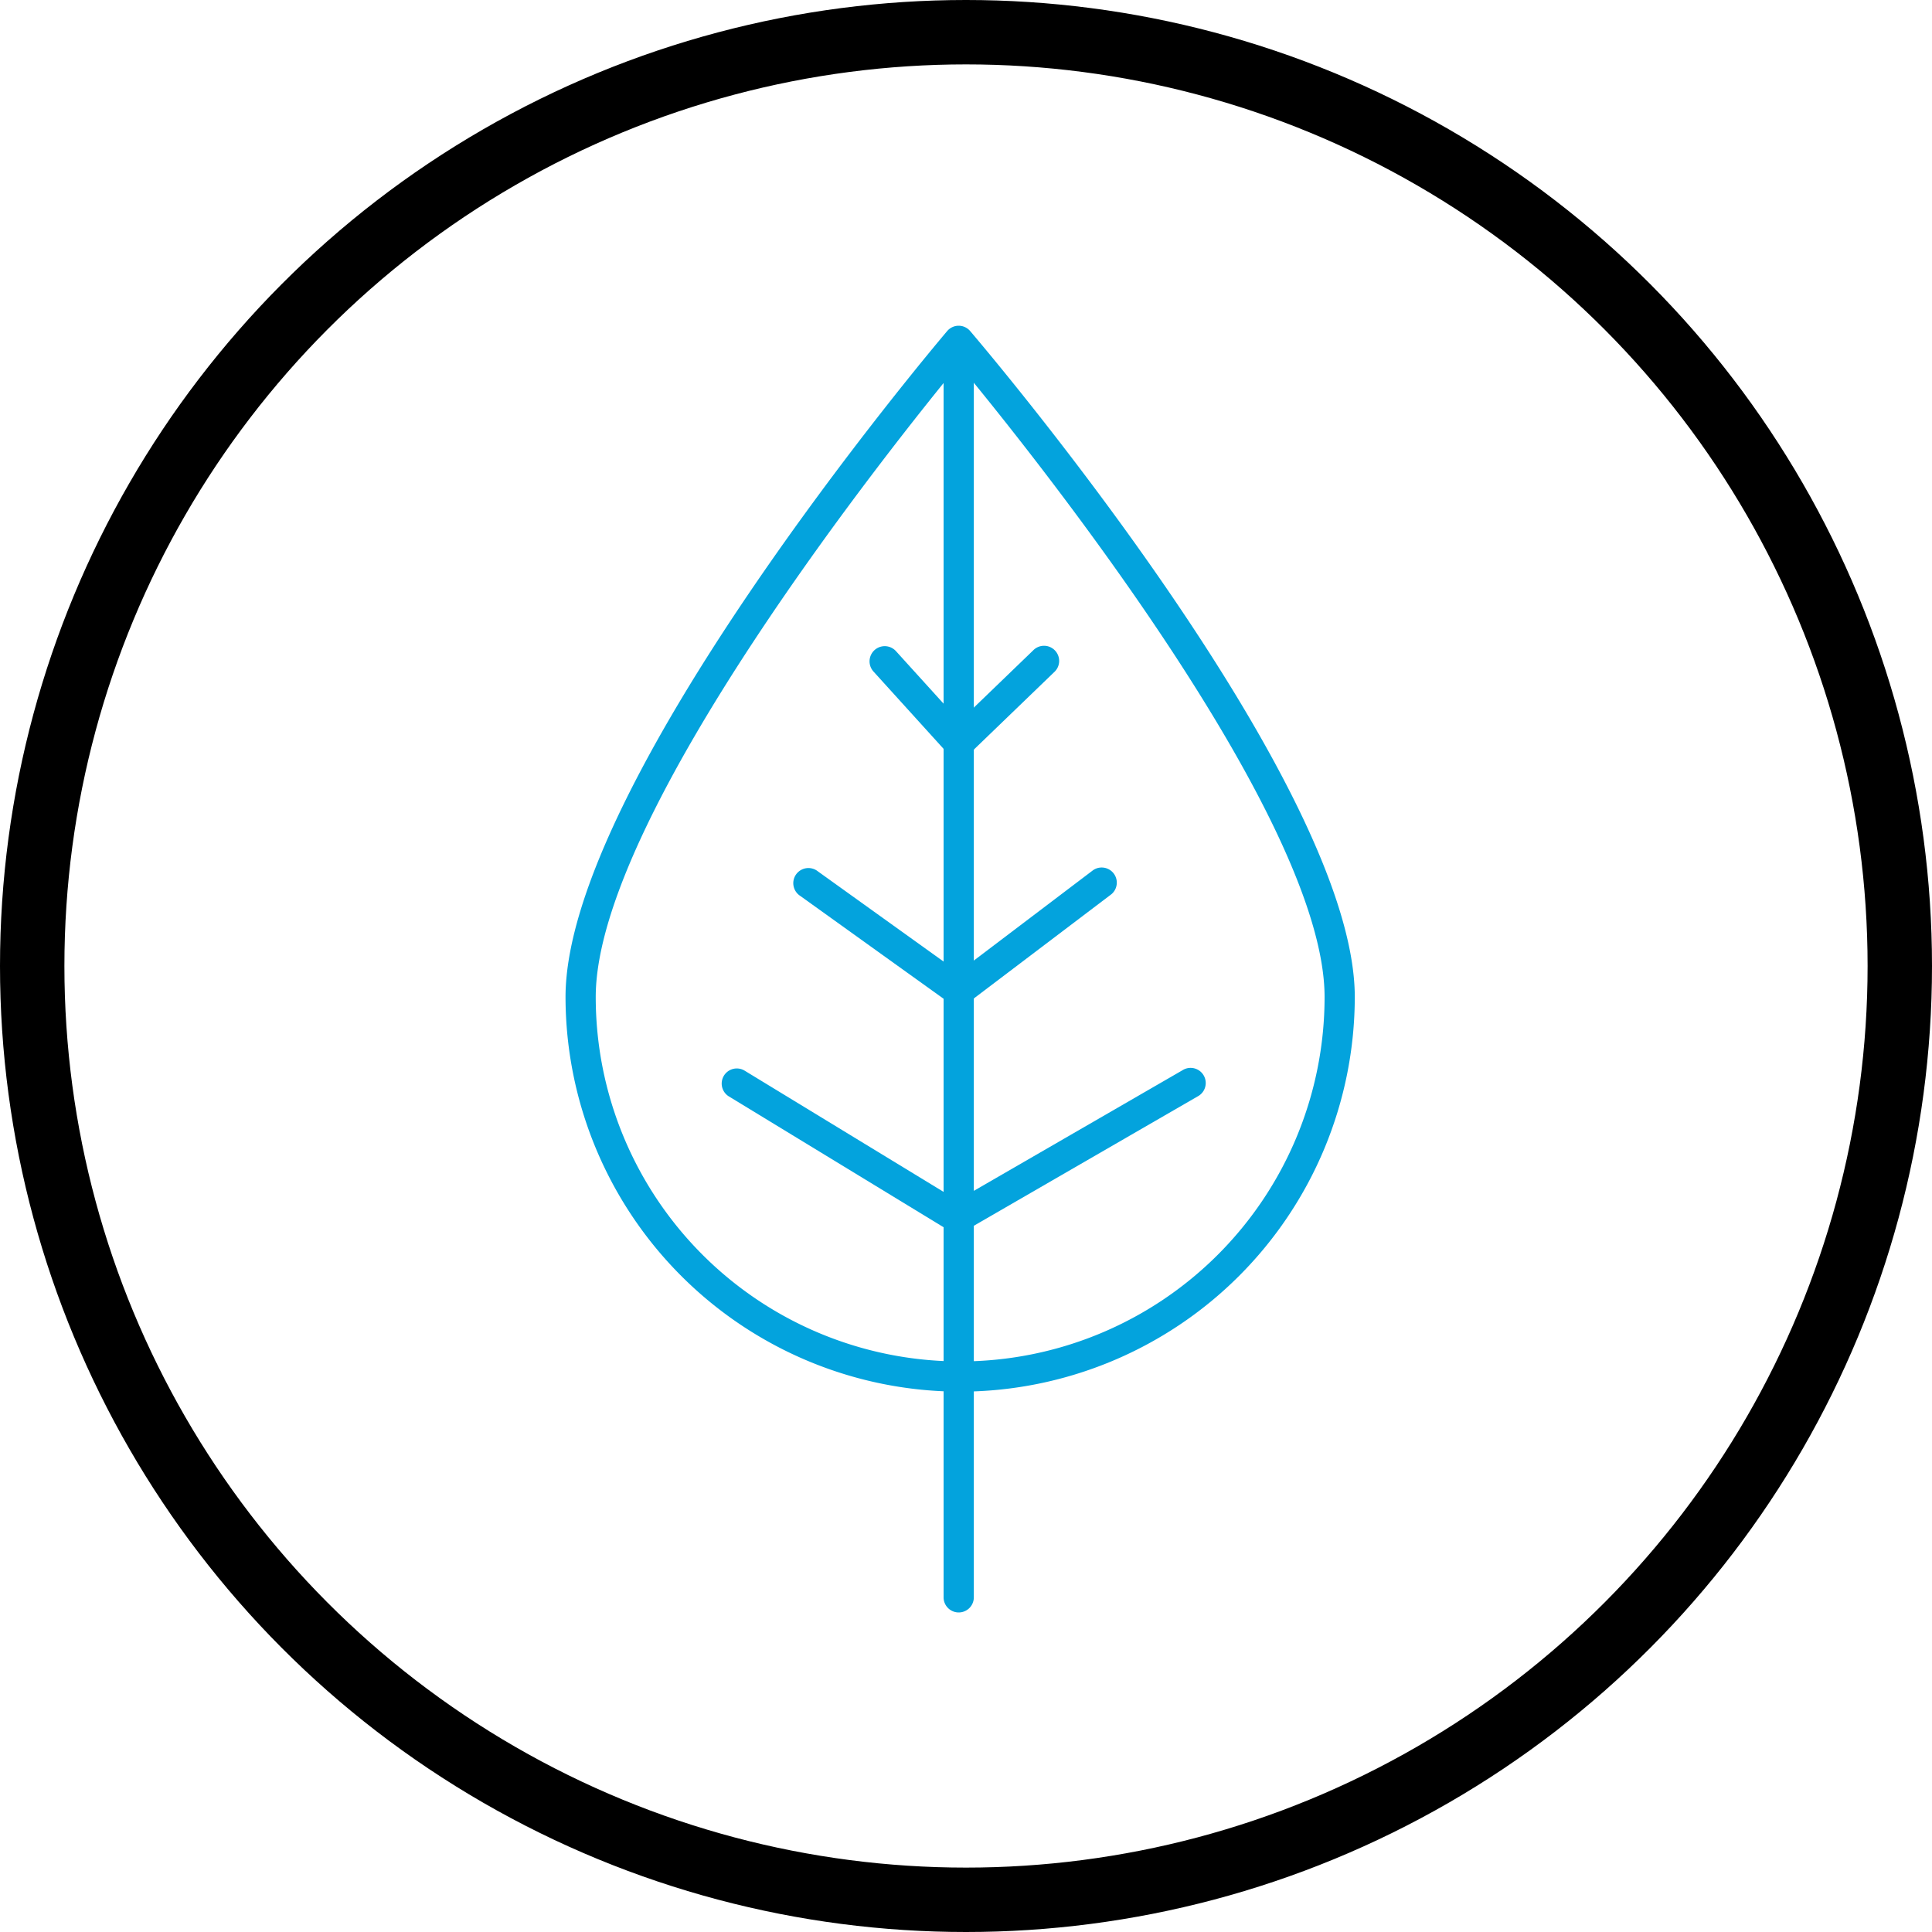 <svg xmlns="http://www.w3.org/2000/svg" width="60" height="60" viewBox="0 0 60 60"><defs><style>.a,.d{fill:none;}.a{stroke:#000;stroke-width:2px;}.b{fill:#03a3dd;}.c{stroke:none;}</style></defs><g transform="translate(-150 -805)"><g transform="translate(-671.672 19.245)"><g class="a" transform="translate(821.672 785.755)"><circle class="c" cx="30" cy="30" r="30"></circle><circle class="d" cx="30" cy="30" r="29"></circle></g><g transform="translate(839.235 795.87)"><path class="b" d="M464.538,629.583a12.27,12.27,0,0,1-12.256-12.256c0-6.622,11.368-20.11,11.852-20.681a.47.47,0,0,1,.357-.166h0a.469.469,0,0,1,.357.165c.487.571,11.945,14.06,11.945,20.683h0A12.27,12.27,0,0,1,464.538,629.583Zm-.045-31.9c-1.956,2.377-11.271,14-11.273,19.644a11.317,11.317,0,0,0,22.635,0C475.855,611.677,466.463,600.056,464.494,597.682Z" transform="translate(-452.282 -596.479)"></path><path class="b" d="M477.757,637.13a.469.469,0,0,1-.47-.47V598.25a.47.47,0,0,1,.939,0v38.41A.469.469,0,0,1,477.757,637.13Z" transform="translate(-465.546 -597.169)"></path><path class="b" d="M475.158,621.154h-.016a.471.471,0,0,1-.332-.154l-2.3-2.537a.47.47,0,1,1,.7-.631l1.975,2.178,2.282-2.2a.47.47,0,1,1,.652.676l-2.631,2.537A.472.472,0,0,1,475.158,621.154Z" transform="translate(-462.947 -607.724)"></path><path class="b" d="M469.914,650.7a.466.466,0,0,1-.245-.069l-6.857-4.178a.469.469,0,0,1,.489-.8l6.619,4.033,6.988-4.039a.47.47,0,1,1,.47.813l-7.23,4.179A.47.47,0,0,1,469.914,650.7Z" transform="translate(-457.749 -622.524)"></path><path class="b" d="M472.506,636.6a.469.469,0,0,1-.274-.088l-4.648-3.335a.47.47,0,1,1,.547-.763l4.366,3.133,4.185-3.171a.47.47,0,0,1,.567.748l-4.461,3.38A.466.466,0,0,1,472.506,636.6Z" transform="translate(-460.295 -615.469)"></path></g></g></g></svg>